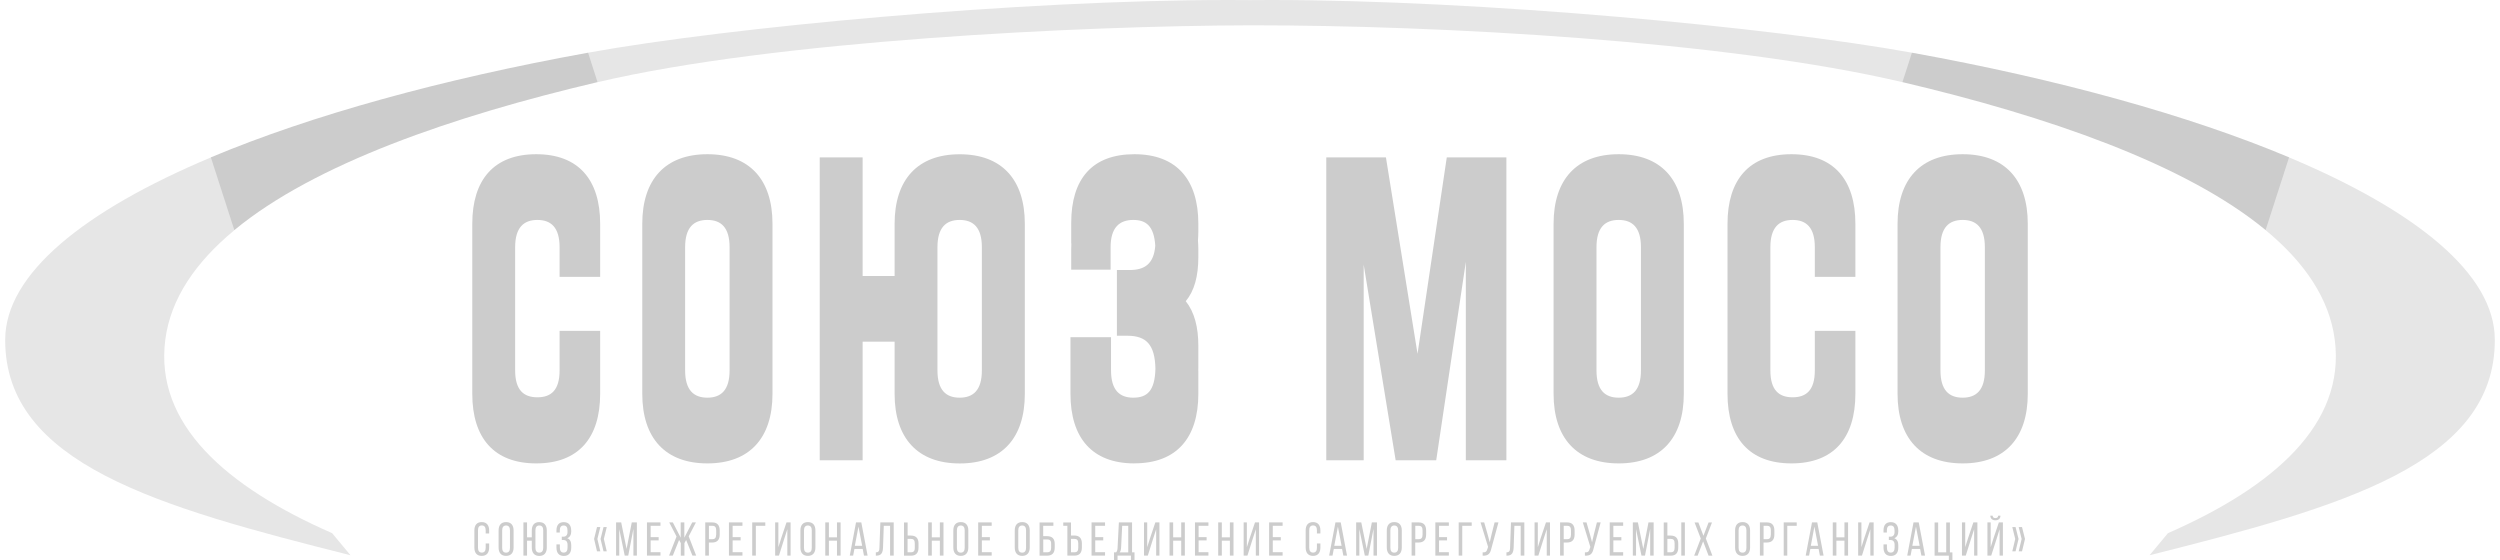 <svg width="241" height="54" viewBox="0 0 241 54" fill="none" xmlns="http://www.w3.org/2000/svg"><path d="M87.805 51.628H87.496V50.366H87.146V53.567H87.835C88.329 53.567 88.545 53.27 88.545 52.785V52.399C88.545 51.894 88.308 51.628 87.809 51.628H87.805ZM88.19 52.801C88.19 53.093 88.087 53.239 87.83 53.239H87.49V51.946H87.799C88.061 51.946 88.185 52.066 88.185 52.379V52.806L88.19 52.801ZM90.603 50.361H90.953V53.562H90.603V52.123H89.826V53.562H89.476V50.361H89.826V51.8H90.603V50.361ZM98.793 35.442V21.577C98.793 17.312 96.576 14.871 92.517 14.871C88.458 14.871 86.24 17.312 86.24 21.577V26.604H83.158V15.174H79.022V44.369H83.158V32.939H86.24V37.971C86.24 42.237 88.458 44.677 92.517 44.677C96.576 44.677 98.793 42.237 98.793 37.971V35.447V35.442ZM92.511 38.336C91.195 38.336 90.371 37.611 90.371 35.708V23.83C90.371 21.927 91.2 21.202 92.511 21.202C93.824 21.202 94.652 21.927 94.652 23.83V35.708C94.652 37.611 93.824 38.336 92.511 38.336ZM103.558 51.628H103.244V50.366H102.498V50.684H102.895V53.562H103.584C104.078 53.562 104.294 53.265 104.294 52.78V52.394C104.294 51.888 104.057 51.623 103.558 51.623V51.628ZM103.944 52.801C103.944 53.093 103.846 53.239 103.589 53.239H103.244V51.946H103.558C103.82 51.946 103.944 52.066 103.944 52.379V52.806V52.801ZM109.357 44.672C105.297 44.672 103.193 42.231 103.193 37.966V32.507H107.103V35.708C107.103 37.611 107.931 38.336 109.243 38.336C110.555 38.336 111.332 37.721 111.383 35.536C111.332 33.226 110.504 32.366 108.682 32.366H107.669V26.03H108.909C110.329 26.03 111.234 25.446 111.368 23.684C111.245 21.749 110.452 21.202 109.243 21.202C107.926 21.202 107.062 21.927 107.062 23.83V25.999H103.265V24.017C103.265 23.83 103.275 23.652 103.28 23.475H103.265V21.494C103.265 17.228 105.297 14.866 109.357 14.866C113.416 14.866 115.52 17.306 115.52 21.572V22.255C115.52 22.578 115.505 22.881 115.484 23.178C115.505 23.475 115.52 23.778 115.52 24.096V24.779C115.52 26.645 115.129 28.048 114.306 29.034C115.15 30.092 115.52 31.552 115.52 33.341V35.437C115.52 35.52 115.515 35.599 115.515 35.677C115.515 35.739 115.52 35.802 115.52 35.864V37.961C115.52 42.226 113.416 44.666 109.357 44.666V44.672ZM105.225 50.361H106.526V50.684H105.58V51.779H106.352V52.097H105.58V53.234H106.526V53.557H105.225V50.355V50.361ZM94.297 50.361H95.599V50.684H94.652V51.779H95.424V52.097H94.652V53.234H95.599V53.557H94.297V50.355V50.361ZM100.934 51.685H100.564V50.689H101.546V50.366H100.214V53.567H100.949C101.443 53.567 101.675 53.286 101.675 52.791V52.436C101.675 51.925 101.423 51.685 100.929 51.685H100.934ZM101.33 52.811C101.33 53.108 101.212 53.239 100.955 53.239H100.569V52.003H100.939C101.197 52.003 101.33 52.097 101.33 52.41V52.806V52.811ZM92.62 50.329C92.136 50.329 91.9 50.642 91.9 51.132V52.785C91.9 53.27 92.136 53.588 92.62 53.588C93.104 53.588 93.346 53.27 93.346 52.785V51.132C93.346 50.642 93.109 50.329 92.62 50.329ZM92.996 52.811C92.996 53.103 92.877 53.275 92.62 53.275C92.363 53.275 92.245 53.103 92.245 52.811V51.122C92.245 50.835 92.368 50.658 92.62 50.658C92.872 50.658 92.996 50.83 92.996 51.122V52.811ZM98.541 50.329C98.058 50.329 97.822 50.642 97.822 51.132V52.785C97.822 53.27 98.058 53.588 98.541 53.588C99.025 53.588 99.267 53.27 99.267 52.785V51.132C99.267 50.642 99.031 50.329 98.541 50.329ZM98.912 52.811C98.912 53.103 98.793 53.275 98.537 53.275C98.279 53.275 98.161 53.103 98.161 52.811V51.122C98.161 50.835 98.284 50.658 98.537 50.658C98.789 50.658 98.912 50.83 98.912 51.122V52.811ZM66.396 51.711L67.111 53.562H66.751L66.144 52.055L65.979 52.358V53.567H65.63V52.358L65.465 52.05L64.858 53.562H64.497L65.218 51.721L64.513 50.361H64.863L65.619 51.831V50.361H65.969V51.831L66.731 50.361H67.086L66.386 51.711H66.396ZM58.493 50.809L58.211 51.956L58.493 53.15H58.18L57.892 51.956L58.18 50.809H58.493ZM57.855 37.966C57.855 42.231 55.751 44.672 51.692 44.672C47.633 44.672 45.528 42.231 45.528 37.966V21.572C45.528 17.306 47.633 14.866 51.692 14.866C55.751 14.866 57.855 17.306 57.855 21.572V26.687H53.945V23.83C53.945 21.927 53.117 21.202 51.805 21.202C50.493 21.202 49.66 21.927 49.66 23.83V35.708C49.66 37.611 50.488 38.3 51.805 38.3C53.122 38.3 53.945 37.617 53.945 35.708V31.896H57.855V37.966ZM57.871 50.809L57.588 51.956L57.871 53.15H57.552L57.269 51.956L57.552 50.809H57.871ZM84.866 50.361H86.153V53.562H85.803V50.684H85.196L85.124 52.764C85.108 53.27 84.969 53.562 84.486 53.567H84.429V53.244C84.722 53.244 84.774 53.093 84.779 52.785L84.866 50.361ZM55.067 51.138V51.221C55.067 51.549 54.938 51.789 54.681 51.883C54.949 51.977 55.067 52.222 55.067 52.54V52.791C55.067 53.275 54.841 53.593 54.352 53.593C53.863 53.593 53.642 53.275 53.642 52.791V52.478H53.971V52.806C53.971 53.093 54.089 53.27 54.342 53.27C54.594 53.27 54.712 53.098 54.712 52.78V52.53C54.712 52.217 54.573 52.055 54.306 52.055H54.156V51.737H54.321C54.558 51.737 54.707 51.575 54.707 51.299V51.153C54.707 50.825 54.594 50.658 54.336 50.658C54.079 50.658 53.966 50.83 53.966 51.122V51.336H53.642V51.132C53.642 50.642 53.863 50.334 54.347 50.334C54.83 50.334 55.062 50.653 55.062 51.138H55.067ZM48.785 50.329C48.301 50.329 48.065 50.642 48.065 51.132V52.785C48.065 53.27 48.301 53.588 48.785 53.588C49.269 53.588 49.51 53.27 49.51 52.785V51.132C49.51 50.642 49.269 50.329 48.785 50.329ZM49.161 52.811C49.161 53.103 49.042 53.275 48.785 53.275C48.528 53.275 48.409 53.103 48.409 52.811V51.122C48.409 50.835 48.533 50.658 48.785 50.658C49.037 50.658 49.161 50.83 49.161 51.122V52.811ZM47.154 51.138V51.424H46.82V51.117C46.82 50.83 46.706 50.653 46.449 50.653C46.192 50.653 46.079 50.825 46.079 51.117V52.806C46.079 53.093 46.197 53.27 46.449 53.27C46.701 53.27 46.82 53.098 46.82 52.806V52.389H47.154V52.785C47.154 53.27 46.928 53.588 46.439 53.588C45.95 53.588 45.729 53.27 45.729 52.785V51.132C45.729 50.647 45.955 50.329 46.439 50.329C46.923 50.329 47.154 50.647 47.154 51.132V51.138ZM62.367 50.361H63.669V50.684H62.723V51.779H63.494V52.097H62.723V53.234H63.669V53.557H62.367V50.355V50.361ZM51.99 50.329C51.502 50.329 51.265 50.642 51.265 51.132V51.8H50.807V50.361H50.457V53.562H50.807V52.123H51.265V52.791C51.265 53.275 51.507 53.593 51.99 53.593C52.474 53.593 52.711 53.275 52.711 52.791V51.138C52.711 50.647 52.474 50.334 51.99 50.334V50.329ZM52.366 52.811C52.366 53.098 52.242 53.275 51.99 53.275C51.738 53.275 51.615 53.103 51.615 52.811V51.122C51.615 50.83 51.733 50.658 51.99 50.658C52.248 50.658 52.366 50.825 52.366 51.122V52.811ZM60.902 50.361H61.395V53.562H61.061V50.986L60.562 53.557H60.222L59.697 51.012V53.562H59.389V50.361H59.883L60.402 52.916L60.902 50.361ZM80.684 50.361H81.034V53.562H80.684V52.123H79.907V53.562H79.557V50.361H79.907V51.8H80.684V50.361ZM77.88 50.329C77.396 50.329 77.159 50.642 77.159 51.132V52.785C77.159 53.27 77.396 53.588 77.88 53.588C78.364 53.588 78.605 53.27 78.605 52.785V51.132C78.605 50.642 78.368 50.329 77.88 50.329ZM78.255 52.811C78.255 53.103 78.137 53.275 77.88 53.275C77.623 53.275 77.504 53.103 77.504 52.811V51.122C77.504 50.835 77.627 50.658 77.88 50.658C78.132 50.658 78.255 50.83 78.255 51.122V52.811ZM82.52 50.361L81.918 53.562H82.243L82.366 52.916H83.163L83.287 53.562H83.637L83.03 50.361H82.52ZM82.407 52.613L82.757 50.767L83.112 52.613H82.407ZM68.675 50.361H67.986V53.562H68.336V52.3H68.645C69.143 52.3 69.38 52.034 69.38 51.529V51.143C69.38 50.658 69.169 50.361 68.67 50.361H68.675ZM69.035 51.549C69.035 51.857 68.907 51.982 68.649 51.982H68.341V50.689H68.681C68.937 50.689 69.041 50.835 69.041 51.127V51.555L69.035 51.549ZM75.822 50.361H76.212V53.562H75.899V51.018L75.554 52.087L75.091 53.562H74.726V50.361H75.035V52.749L75.312 51.867L75.816 50.366L75.822 50.361ZM70.27 50.361H71.572V50.684H70.625V51.779H71.397V52.097H70.625V53.234H71.572V53.557H70.27V50.355V50.361ZM68.192 14.866C64.133 14.866 61.915 17.306 61.915 21.572V37.966C61.915 42.231 64.133 44.672 68.192 44.672C72.251 44.672 74.468 42.231 74.468 37.966V21.572C74.468 17.306 72.251 14.866 68.192 14.866ZM68.192 38.336C66.875 38.336 66.046 37.611 66.046 35.708V23.83C66.046 21.927 66.875 21.202 68.192 21.202C69.509 21.202 70.332 21.927 70.332 23.83V35.708C70.332 37.611 69.504 38.336 68.192 38.336ZM72.513 50.361H73.774V50.684H72.863V53.562H72.513V50.361ZM151.082 50.361H150.392V53.562H150.742V52.3H151.056C151.555 52.3 151.792 52.034 151.792 51.529V51.143C151.792 50.658 151.58 50.361 151.082 50.361ZM151.442 51.549C151.442 51.857 151.313 51.982 151.056 51.982H150.742V50.689H151.082C151.339 50.689 151.442 50.835 151.442 51.127V51.555V51.549ZM158.917 50.361H159.411V53.562H159.077V50.986L158.578 53.557H158.238L157.714 51.012V53.562H157.405V50.361H157.894L158.413 52.916L158.913 50.361H158.917ZM109.125 50.361H107.859L107.735 52.78C107.725 52.978 107.705 53.124 107.597 53.244H107.391V54H107.731V53.562H109.022V54H109.367V53.244H109.13V50.361H109.125ZM108.764 53.249H107.931C108.029 53.145 108.06 53.01 108.075 52.78L108.178 50.689H108.764V53.249ZM174.676 50.361L174.069 53.562H174.393L174.517 52.916H175.314L175.438 53.562H175.793L175.186 50.361H174.676ZM174.563 52.613L174.908 50.767L175.263 52.613H174.558H174.563ZM178.859 21.572V26.687H174.949V23.83C174.949 21.927 174.121 21.202 172.809 21.202C171.497 21.202 170.664 21.927 170.664 23.83V35.708C170.664 37.611 171.492 38.3 172.809 38.3C174.126 38.3 174.949 37.617 174.949 35.708V31.896H178.859V37.966C178.859 42.231 176.755 44.672 172.696 44.672C168.636 44.672 166.532 42.231 166.532 37.966V21.572C166.532 17.306 168.636 14.866 172.696 14.866C176.755 14.866 178.859 17.306 178.859 21.572ZM177.805 50.361H178.155V53.562H177.805V52.123H177.028V53.562H176.678V50.361H177.028V51.8H177.805V50.361ZM161.047 51.628H160.734V50.366H160.384V53.567H161.073C161.567 53.567 161.783 53.27 161.783 52.785V52.399C161.783 51.894 161.547 51.628 161.047 51.628ZM161.433 52.801C161.433 53.093 161.331 53.239 161.073 53.239H160.734V51.946H161.047C161.31 51.946 161.433 52.066 161.433 52.379V52.806V52.801ZM162.076 50.361H162.421V53.562H162.076V50.361ZM180.228 50.361H180.619V53.562H180.3V51.018L179.955 52.087L179.492 53.562H179.127V50.361H179.44V52.749L179.718 51.867L180.223 50.366L180.228 50.361ZM164.443 51.914L165.076 53.567H164.706L164.181 52.186L163.651 53.567H163.317L163.954 51.914L163.357 50.366H163.723L164.212 51.648L164.706 50.366H165.035L164.443 51.914ZM167.983 50.329C167.499 50.329 167.263 50.642 167.263 51.132V52.785C167.263 53.27 167.499 53.588 167.983 53.588C168.466 53.588 168.708 53.27 168.708 52.785V51.132C168.708 50.642 168.472 50.329 167.983 50.329ZM168.354 52.811C168.354 53.103 168.235 53.275 167.978 53.275C167.721 53.275 167.602 53.103 167.602 52.811V51.122C167.602 50.835 167.725 50.658 167.978 50.658C168.23 50.658 168.354 50.83 168.354 51.122V52.811ZM170.344 50.361H169.655V53.562H170.005V52.3H170.314C170.812 52.3 171.049 52.034 171.049 51.529V51.143C171.049 50.658 170.838 50.361 170.339 50.361H170.344ZM170.704 51.549C170.704 51.857 170.581 51.982 170.319 51.982H170.01V50.689H170.35C170.607 50.689 170.71 50.835 170.71 51.127V51.555L170.704 51.549ZM191.866 49.709H192.087C192.102 49.886 192.205 49.943 192.354 49.943C192.504 49.943 192.612 49.886 192.627 49.709H192.843C192.843 49.99 192.658 50.157 192.354 50.157C192.051 50.157 191.876 49.99 191.866 49.709ZM194.299 50.809L194.587 51.956L194.299 53.15H193.985L194.268 51.956L193.985 50.809H194.299ZM194.922 50.809L195.21 51.956L194.922 53.15H194.602L194.886 51.956L194.602 50.809H194.922ZM189.201 14.866C185.141 14.866 182.924 17.306 182.924 21.572V37.966C182.924 42.231 185.141 44.672 189.201 44.672C193.26 44.672 195.477 42.231 195.477 37.966V21.572C195.477 17.306 193.26 14.866 189.201 14.866ZM189.201 38.336C187.884 38.336 187.06 37.611 187.06 35.708V23.83C187.06 21.927 187.888 21.202 189.201 21.202C190.512 21.202 191.341 21.927 191.341 23.83V35.708C191.341 37.611 190.512 38.336 189.201 38.336ZM184.462 50.361L183.855 53.562H184.179L184.303 52.916H185.1L185.223 53.562H185.574L184.966 50.361H184.457H184.462ZM184.349 52.613L184.699 50.767L185.053 52.613H184.349ZM187.976 53.249H188.212V53.995H187.868V53.567H186.494V50.366H186.839V53.244H187.616V50.366H187.971V53.249H187.976ZM182.996 51.138V51.221C182.996 51.549 182.862 51.789 182.605 51.883C182.872 51.977 182.996 52.222 182.996 52.54V52.791C182.996 53.275 182.769 53.593 182.281 53.593C181.792 53.593 181.57 53.275 181.57 52.791V52.478H181.9V52.806C181.9 53.093 182.018 53.27 182.27 53.27C182.523 53.27 182.641 53.098 182.641 52.78V52.53C182.641 52.217 182.502 52.055 182.234 52.055H182.085V51.737H182.25C182.487 51.737 182.635 51.575 182.635 51.299V51.153C182.635 50.825 182.523 50.658 182.265 50.658C182.008 50.658 181.895 50.83 181.895 51.122V51.336H181.57V51.132C181.57 50.642 181.792 50.334 182.275 50.334C182.759 50.334 182.991 50.653 182.991 51.138H182.996ZM192.689 50.361H193.08V53.562H192.761V51.018L192.447 52.024L191.953 53.562H191.588V50.361H191.902V52.749L192.195 51.826L192.689 50.361ZM190.23 50.361H190.621V53.562H190.306V51.018L189.962 52.087L189.499 53.562H189.133V50.361H189.447V52.749L189.725 51.867L190.23 50.366V50.361ZM171.945 50.361H173.205V50.684H172.294V53.562H171.949V50.361H171.945ZM155.177 50.361H156.473V50.684H155.527V51.779H156.299V52.097H155.527V53.234H156.473V53.557H155.177V50.355V50.361ZM127.286 51.138V51.424H126.952V51.117C126.952 50.83 126.839 50.653 126.581 50.653C126.324 50.653 126.211 50.825 126.211 51.117V52.806C126.211 53.093 126.329 53.27 126.581 53.27C126.833 53.27 126.952 53.098 126.952 52.806V52.389H127.286V52.785C127.286 53.27 127.06 53.588 126.577 53.588C126.093 53.588 125.866 53.27 125.866 52.785V51.132C125.866 50.647 126.093 50.329 126.577 50.329C127.06 50.329 127.286 50.647 127.286 51.132V51.138ZM132.246 50.361H132.74V53.562H132.406V50.986L131.906 53.557H131.567L131.042 51.012V53.562H130.733V50.361H131.227L131.747 52.916L132.246 50.361ZM120.984 50.361H121.375V53.562H121.061V51.018L120.716 52.087L120.253 53.562H119.888V50.361H120.197V52.749L120.475 51.867L120.979 50.366L120.984 50.361ZM128.737 50.361L128.13 53.562H128.454L128.578 52.916H129.375L129.499 53.562H129.854L129.247 50.361H128.737ZM128.624 52.613L128.974 50.767L129.329 52.613H128.624ZM113.869 50.361H114.218V53.562H113.869V52.123H113.092V53.562H112.742V50.361H113.092V51.8H113.869V50.361ZM134.407 50.329C133.924 50.329 133.687 50.642 133.687 51.132V52.785C133.687 53.27 133.924 53.588 134.407 53.588C134.891 53.588 135.133 53.27 135.133 52.785V51.132C135.133 50.642 134.896 50.329 134.407 50.329ZM134.783 52.811C134.783 53.103 134.664 53.275 134.407 53.275C134.15 53.275 134.032 53.103 134.032 52.811V51.122C134.032 50.835 134.155 50.658 134.407 50.658C134.659 50.658 134.783 50.83 134.783 51.122V52.811ZM111.379 50.361H111.769V53.562H111.455V51.018L111.111 52.087L110.648 53.562H110.282V50.361H110.591V52.749L110.869 51.867L111.373 50.366L111.379 50.361ZM118.561 50.361H118.91V53.562H118.561V52.123H117.784V53.562H117.434V50.361H117.784V51.8H118.561V50.361ZM115.196 50.361H116.492V50.684H115.546V51.779H116.317V52.097H115.546V53.234H116.492V53.557H115.196V50.355V50.361ZM122.342 50.361H123.644V50.684H122.697V51.779H123.469V52.097H122.697V53.234H123.644V53.557H122.342V50.355V50.361ZM145.659 50.361H146.945V53.562H146.595V50.684H145.988L145.916 52.764C145.895 53.27 145.762 53.562 145.278 53.567H145.222V53.244C145.515 53.244 145.566 53.093 145.571 52.785L145.659 50.361ZM136.768 50.361H136.079V53.562H136.429V52.3H136.743C137.242 52.3 137.479 52.034 137.479 51.529V51.143C137.479 50.658 137.267 50.361 136.774 50.361H136.768ZM137.134 51.549C137.134 51.857 137.005 51.982 136.748 51.982H136.434V50.689H136.774C137.031 50.689 137.134 50.835 137.134 51.127V51.555V51.549ZM156.041 44.672C160.101 44.672 162.318 42.231 162.318 37.966V21.572C162.318 17.306 160.101 14.866 156.041 14.866C151.982 14.866 149.765 17.306 149.765 21.572V37.966C149.765 42.231 151.982 44.672 156.041 44.672ZM156.041 21.202C157.358 21.202 158.187 21.927 158.187 23.83V35.708C158.187 37.611 157.358 38.336 156.041 38.336C154.724 38.336 153.901 37.611 153.901 35.708V23.83C153.901 21.927 154.729 21.202 156.041 21.202ZM153.937 50.361H154.303L153.628 52.858C153.52 53.338 153.356 53.593 152.785 53.567V53.249C153.057 53.265 153.176 53.176 153.238 52.931L153.31 52.723L152.584 50.361H152.939L153.258 51.471L153.474 52.274L153.66 51.471L153.942 50.361H153.937ZM149.029 50.361H149.42V53.562H149.106V51.018L148.761 52.087L148.298 53.562H147.933V50.361H148.247V52.749L148.525 51.867L149.029 50.366V50.361ZM140.612 50.361H141.872V50.684H140.962V53.562H140.617V50.361H140.612ZM138.368 50.361H139.67V50.684H138.724V51.779H139.495V52.097H138.724V53.234H139.67V53.557H138.368V50.355V50.361ZM144.085 50.361H144.45L143.771 52.858C143.663 53.338 143.498 53.593 142.927 53.567V53.249C143.2 53.265 143.318 53.176 143.38 52.931L143.452 52.723L142.726 50.361H143.076L143.395 51.471L143.611 52.274L143.797 51.471L144.079 50.361H144.085ZM139.465 15.174H145.216V44.369H141.306V25.243L138.451 44.369H134.541L131.459 25.509V44.369H127.852V15.174H133.604L136.65 34.107L139.469 15.174H139.465Z" fill="#000" fill-opacity=".2"/><path d="M183.391 7.921L184.308 5.079C198.399 7.629 210.994 11.107 220.672 15.169L218.408 22.182C210.685 15.795 197.314 11.19 183.391 7.916V7.921ZM57.608 7.921L56.693 5.079C42.601 7.629 30.006 11.107 20.328 15.169L22.592 22.182C30.314 15.795 43.686 11.19 57.608 7.916V7.921Z" fill="#000" fill-opacity=".2"/><path d="M207.218 53.526L208.988 51.398C219.196 46.929 226.126 40.881 225.071 32.746C224.557 28.778 222.144 25.274 218.409 22.187L220.673 15.174C232.917 20.32 240.491 26.406 240.501 32.746C240.531 44.703 225.802 48.853 207.213 53.526H207.218ZM33.788 53.526L32.018 51.398C21.81 46.929 14.88 40.881 15.935 32.746C16.449 28.778 18.862 25.274 22.598 22.187L20.334 15.174C8.089 20.32 0.515 26.406 0.5 32.746C0.469 44.703 15.199 48.853 33.788 53.526Z" fill="#000" fill-opacity=".1"/><path d="M122.497 0C142.726 7.88082e-06 170.668 2.613 184.307 5.079L183.392 7.921C166.409 3.921 138.585 2.44 120.819 2.44H120.5C104.227 2.487 74.69 3.9 57.609 7.921L56.693 5.079C70.337 2.613 98.274 7.88157e-06 118.504 0C119.178 0 119.847 0.005 120.5 0.011C121.159 0 121.822 0 122.497 0Z" fill="#000" fill-opacity=".1"/></svg>